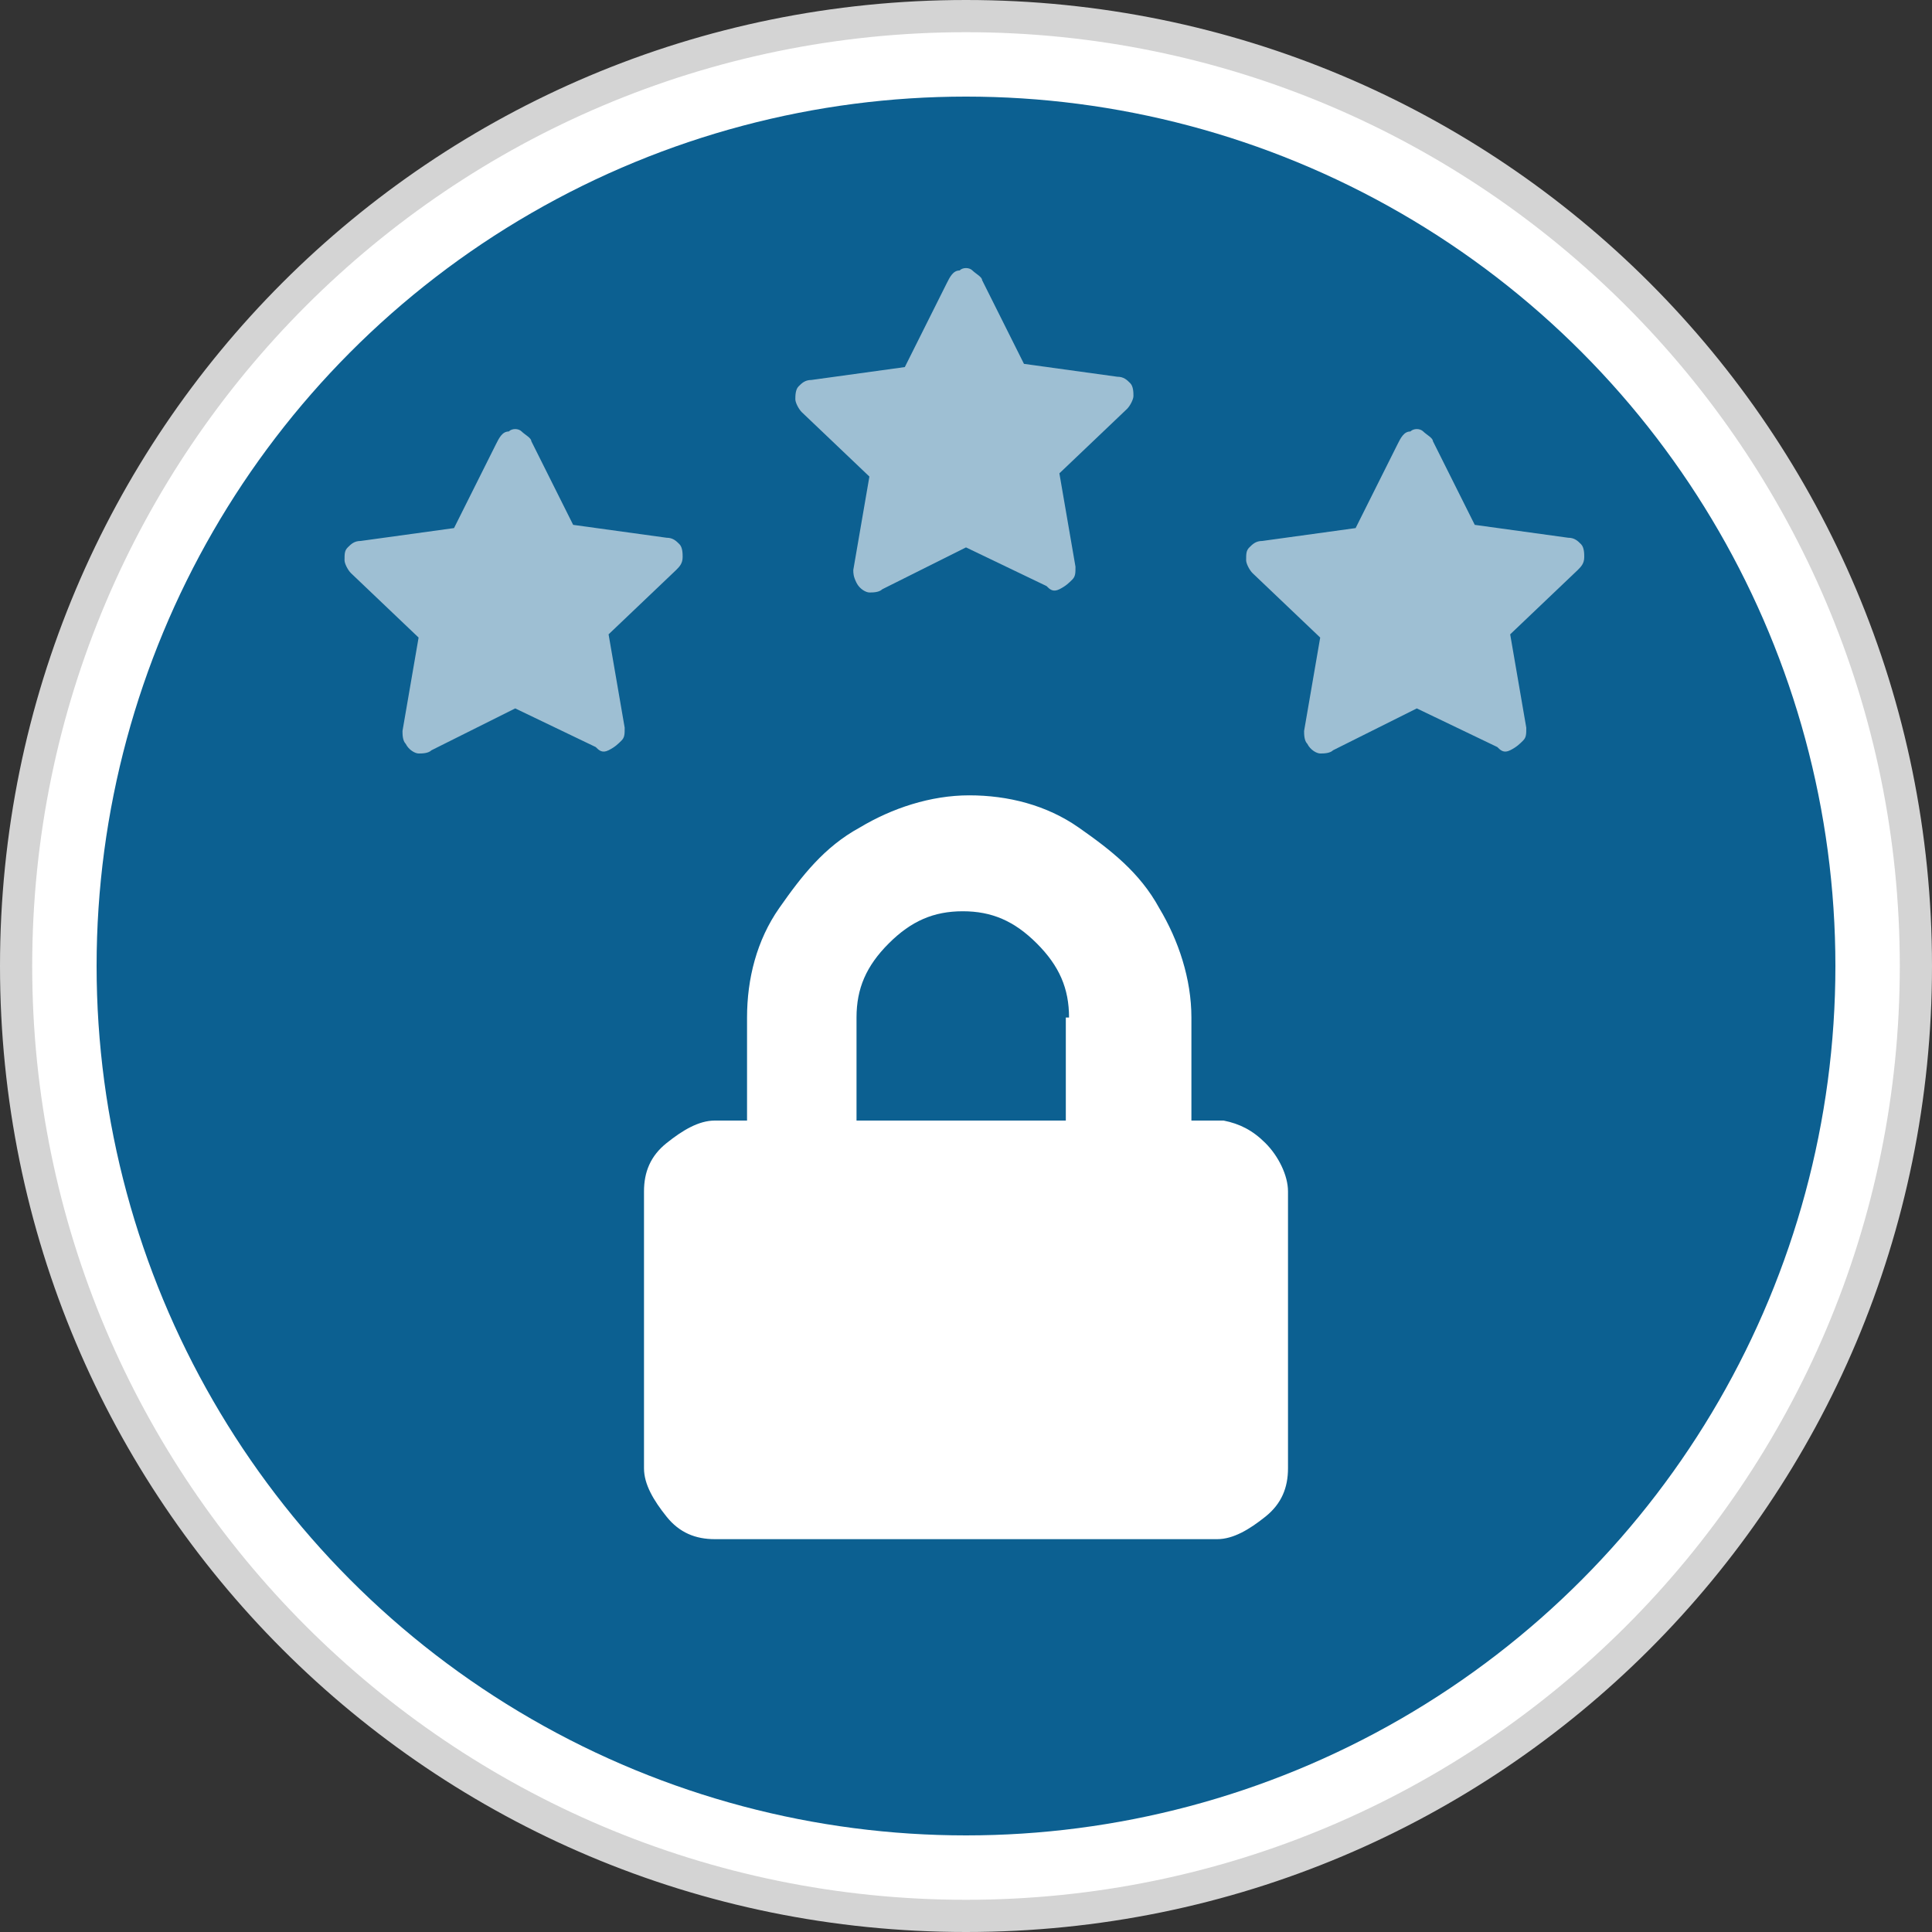 <?xml version="1.0" encoding="utf-8"?>
<!-- Generator: Adobe Illustrator 24.0.0, SVG Export Plug-In . SVG Version: 6.00 Build 0)  -->
<svg version="1.1" id="Ebene_1" xmlns="http://www.w3.org/2000/svg" xmlns:xlink="http://www.w3.org/1999/xlink" x="0px" y="0px"
	 viewBox="0 0 60 60" style="enable-background:new 0 0 60 60;" xml:space="preserve">
<rect x="0" y="0" width="60" height="60" fill="#333333" stroke="none"/>
<style type="text/css">
	.st0{fill:#FFFFFF;}
	.st1{fill:#D4D4D4;}
	.st2{fill:#0C6091;}
	.st3{fill:#9EBFD3;}
</style>
<g>
	<circle class="st0" cx="30" cy="30" r="29.5"/>
	<path class="st1" d="M30,1c16,0,29,13,29,29S46,59,30,59S1,46,1,30S14,1,30,1 M30,0C13.4,0,0,13.4,0,30s13.4,30,30,30
		s30-13.4,30-30S46.6,0,30,0L30,0z"/>
</g>
<g>
	<circle class="st2" cx="30" cy="30" r="27"/>
</g>
<g>
	<path class="st3" d="M29.8,8.4c0.1-0.1,0.3-0.1,0.4,0s0.3,0.2,0.3,0.3l1.3,2.6l2.9,0.4c0.2,0,0.3,0.1,0.4,0.2
		c0.1,0.1,0.1,0.3,0.1,0.4s-0.1,0.3-0.2,0.4l-2.1,2l0.5,2.9c0,0.2,0,0.3-0.1,0.4s-0.2,0.2-0.4,0.3s-0.3,0-0.4-0.1L30,17l-2.6,1.3
		c-0.1,0.1-0.3,0.1-0.4,0.1s-0.3-0.1-0.4-0.3s-0.1-0.3-0.1-0.4l0.5-2.9l-2.1-2c-0.1-0.1-0.2-0.3-0.2-0.4s0-0.3,0.1-0.4
		c0.1-0.1,0.2-0.2,0.4-0.2l2.9-0.4l1.3-2.6C29.5,8.6,29.6,8.4,29.8,8.4z"/>
</g>
<g>
	<path class="st3" d="M15.8,13.4c0.1-0.1,0.3-0.1,0.4,0s0.3,0.2,0.3,0.3l1.3,2.6l2.9,0.4c0.2,0,0.3,0.1,0.4,0.2s0.1,0.3,0.1,0.4
		c0,0.2-0.1,0.3-0.2,0.4l-2.1,2l0.5,2.9c0,0.2,0,0.3-0.1,0.4s-0.2,0.2-0.4,0.3s-0.3,0-0.4-0.1L16,22l-2.6,1.3
		c-0.1,0.1-0.3,0.1-0.4,0.1s-0.3-0.1-0.4-0.3c-0.1-0.1-0.1-0.3-0.1-0.4l0.5-2.9l-2.1-2c-0.1-0.1-0.2-0.3-0.2-0.4
		c0-0.2,0-0.3,0.1-0.4s0.2-0.2,0.4-0.2l2.9-0.4l1.3-2.6C15.5,13.6,15.6,13.4,15.8,13.4z"/>
</g>
<g>
	<path class="st3" d="M43.8,13.4c0.1-0.1,0.3-0.1,0.4,0c0.1,0.1,0.3,0.2,0.3,0.3l1.3,2.6l2.9,0.4c0.2,0,0.3,0.1,0.4,0.2
		c0.1,0.1,0.1,0.3,0.1,0.4c0,0.2-0.1,0.3-0.2,0.4l-2.1,2l0.5,2.9c0,0.2,0,0.3-0.1,0.4s-0.2,0.2-0.4,0.3s-0.3,0-0.4-0.1L44,22
		l-2.6,1.3c-0.1,0.1-0.3,0.1-0.4,0.1s-0.3-0.1-0.4-0.3c-0.1-0.1-0.1-0.3-0.1-0.4l0.5-2.9l-2.1-2c-0.1-0.1-0.2-0.3-0.2-0.4
		c0-0.2,0-0.3,0.1-0.4s0.2-0.2,0.4-0.2l2.9-0.4l1.3-2.6C43.5,13.6,43.6,13.4,43.8,13.4z"/>
</g>
<g>
	<path class="st0" d="M39.3,35.5c0.4,0.4,0.7,1,0.7,1.5v8.6c0,0.6-0.2,1.1-0.7,1.5c-0.5,0.4-1,0.7-1.5,0.7H22.2
		c-0.6,0-1.1-0.2-1.5-0.7s-0.7-1-0.7-1.5v-8.6c0-0.6,0.2-1.1,0.7-1.5c0.5-0.4,1-0.7,1.5-0.7h1v-3.2c0-1.2,0.3-2.4,1-3.4
		c0.7-1,1.4-1.9,2.5-2.5c1-0.6,2.2-1,3.4-1s2.4,0.3,3.4,1s1.9,1.4,2.5,2.5c0.6,1,1,2.2,1,3.4v3.2h1C38.5,34.9,38.9,35.1,39.3,35.5z
		 M33.2,31.6c0-0.9-0.3-1.6-1-2.3c-0.7-0.7-1.4-1-2.3-1s-1.6,0.3-2.3,1c-0.7,0.7-1,1.4-1,2.3v3.2h6.5V31.6z"/>
</g>
</svg>
